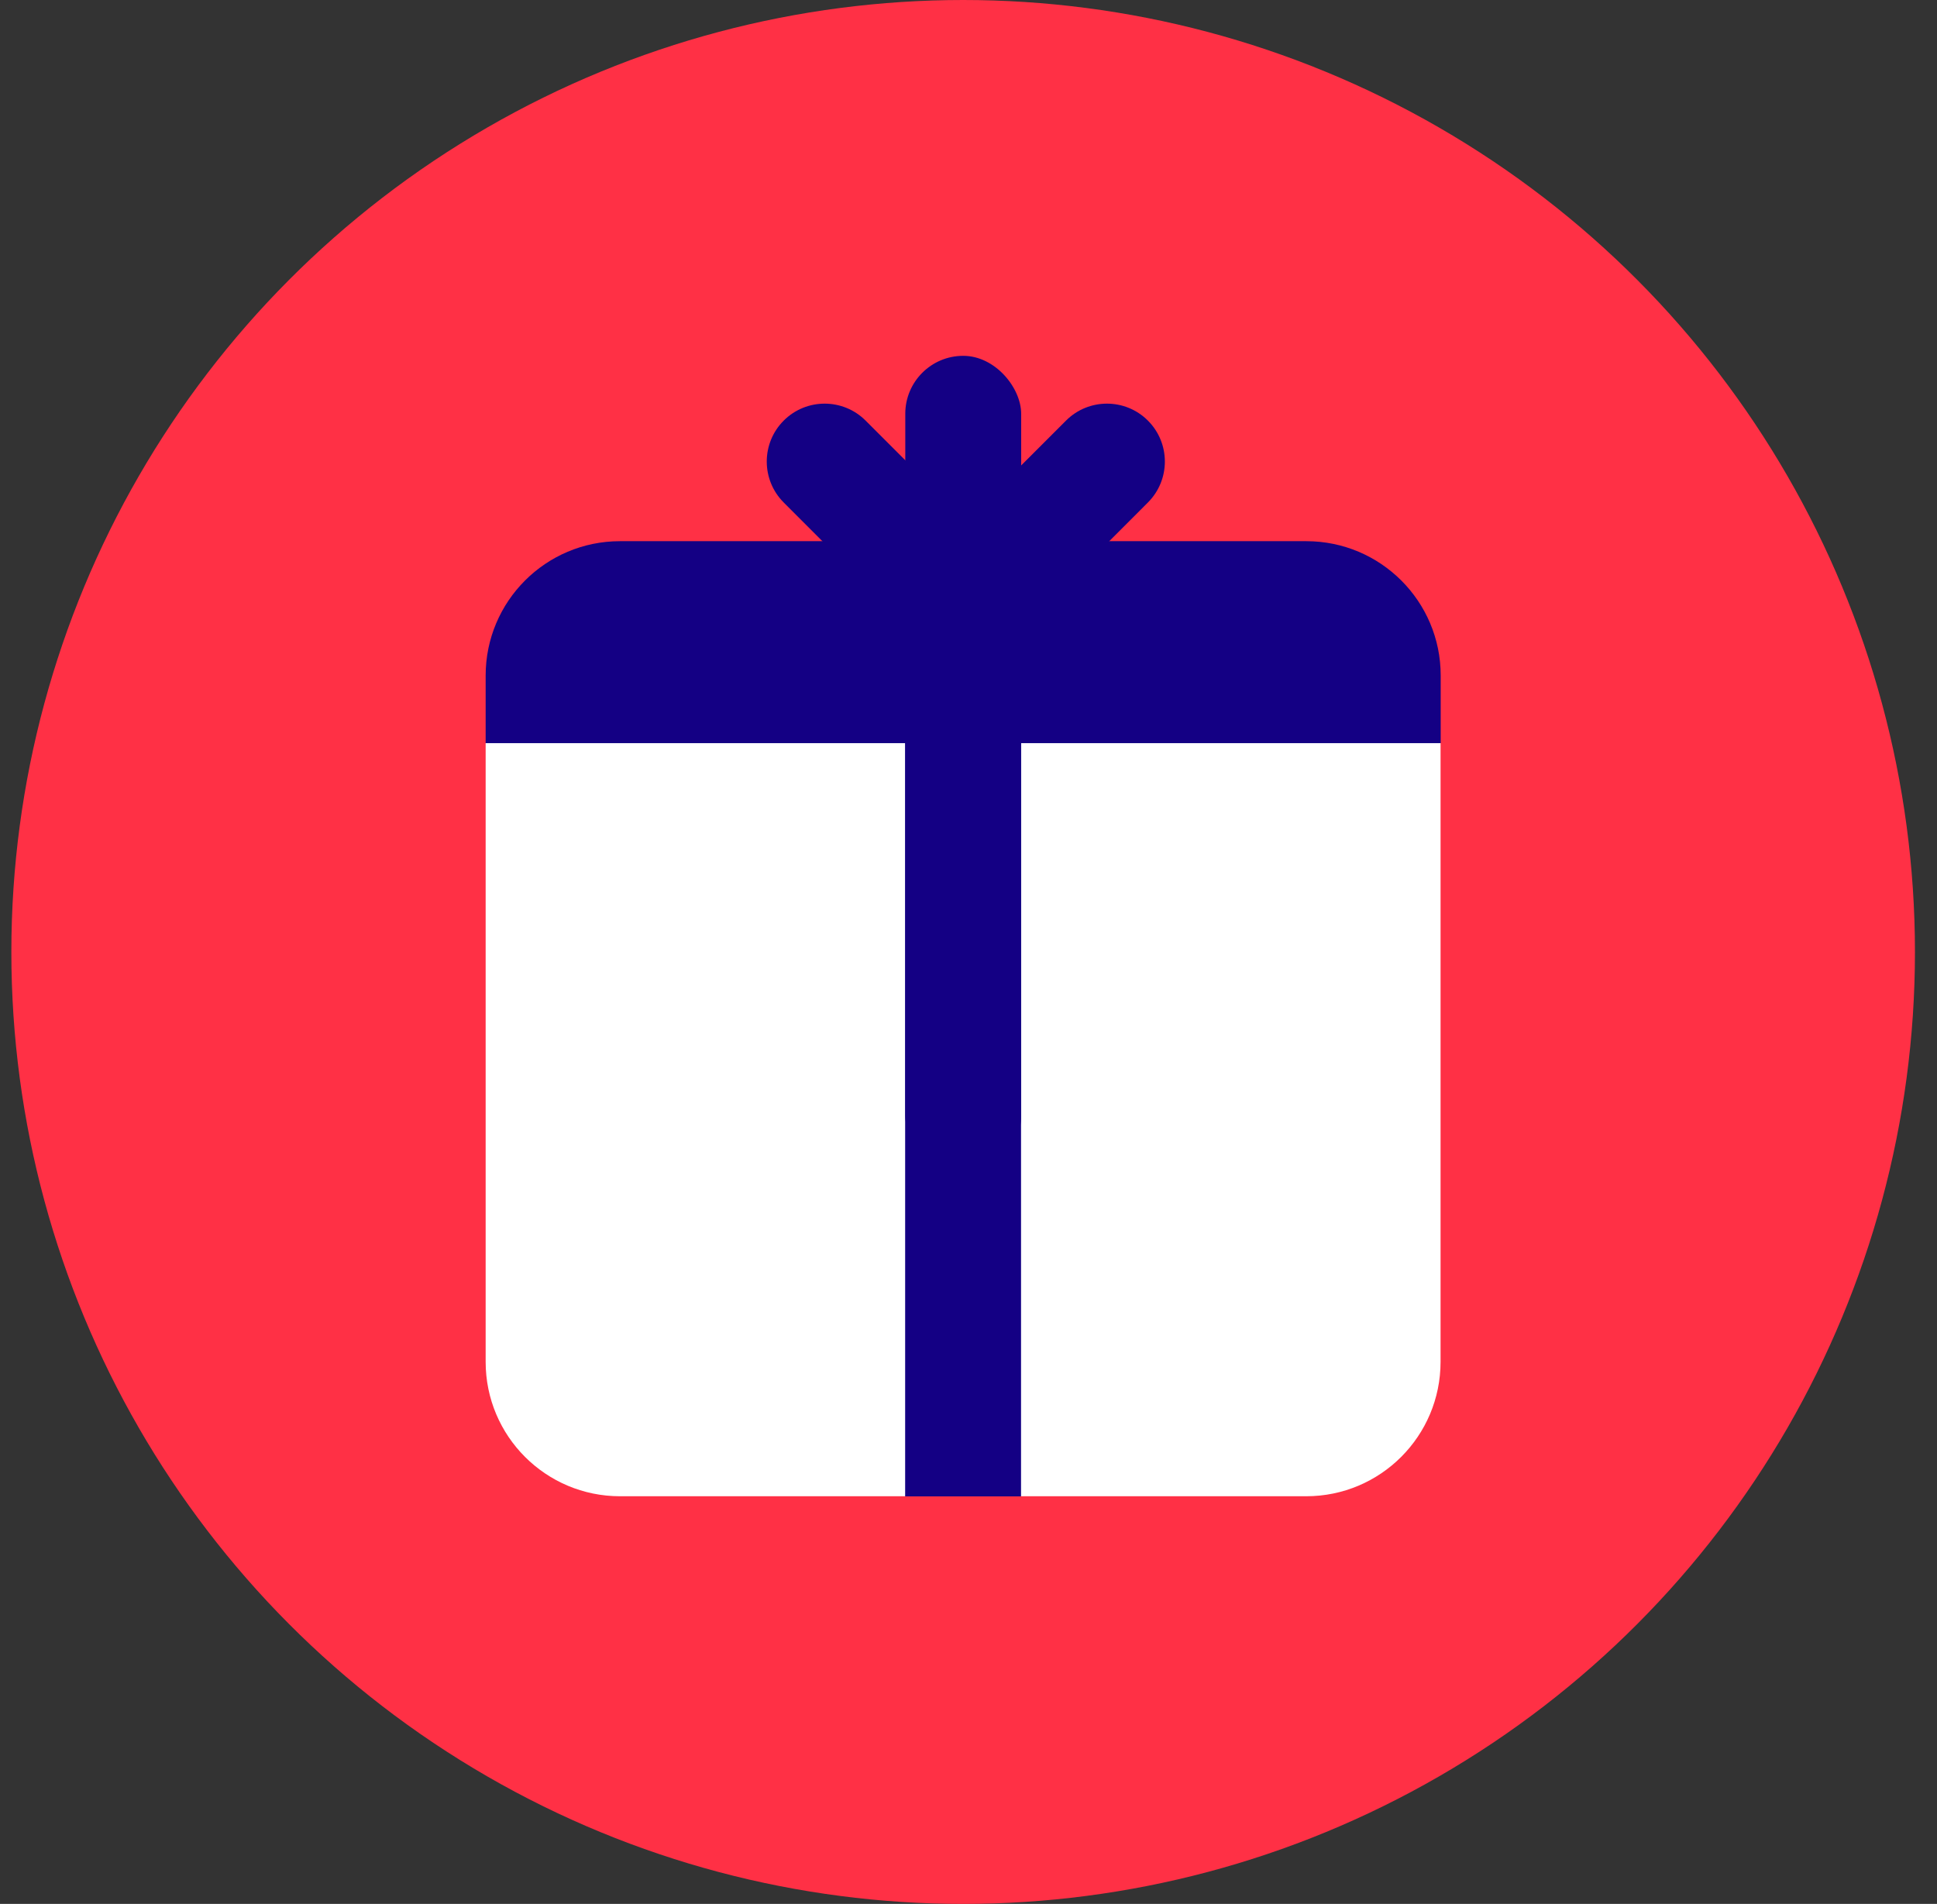 <?xml version="1.0" encoding="UTF-8"?>
<svg xmlns="http://www.w3.org/2000/svg" xmlns:xlink="http://www.w3.org/1999/xlink" width="58px" height="57px" viewBox="0 0 58 57" version="1.1">
  <rect x="0" y="0" width="58" height="57" fill="#333333" stroke="none"/>
  <title>we pick and pack your orders</title>
  <g id="Homepage" stroke="none" stroke-width="1" fill="none" fill-rule="evenodd">
    <g id="How-it-works" transform="translate(-817, -2559)" fill-rule="nonzero">
      <g id="we-pick-and-pack-your-orders" transform="translate(817.34, 2559)">
        <circle id="Oval" fill="#FF3045" cx="28.5" cy="28.5" r="28.5"></circle>
        <g id="Group" transform="translate(14.202, 10.654)">
          <g transform="translate(0, 5.548)" id="Path">
            <path d="M2.74880792e-15,24.569 C2.74880792e-15,26.794 1.803,28.593 4.023,28.593 L24.569,28.593 C26.794,28.593 28.593,26.79 28.593,24.569 L28.593,6.047 L2.74880792e-15,6.047 L2.74880792e-15,24.573 L2.74880792e-15,24.569 Z" fill="#FFFFFF"></path>
            <path d="M24.573,0 L4.023,0 C1.799,0 2.74880792e-15,1.803 2.74880792e-15,4.023 L2.74880792e-15,6.047 L28.597,6.047 L28.597,4.023 C28.597,1.799 26.794,0 24.573,0 Z" fill="#140084"></path>
          </g>
          <rect id="Rectangle" fill="#140084" x="12.561" y="9.664" width="3.47" height="24.481"></rect>
          <rect id="Rectangle" fill="#140084" transform="translate(14.3, 12.24) rotate(180) translate(-14.3, -12.24) " x="12.565" y="2.74880792e-15" width="3.47" height="24.481" rx="1.735"></rect>
          <g transform="translate(8.417, 1.43)" fill="#140084" id="Path">
            <path d="M8.721,5.653 L11.413,2.96 C12.09,2.283 12.09,1.185 11.413,0.508 C10.736,-0.169 9.638,-0.169 8.961,0.508 L6.268,3.2 L8.721,5.653 L8.721,5.653 Z"></path>
            <path d="M3.2,5.653 L0.508,2.96 C-0.169,2.283 -0.169,1.185 0.508,0.508 C1.185,-0.169 2.283,-0.169 2.96,0.508 L5.653,3.2 L3.2,5.653 L3.2,5.653 Z"></path>
          </g>
        </g>
      </g>
    </g>
  </g>
</svg>
